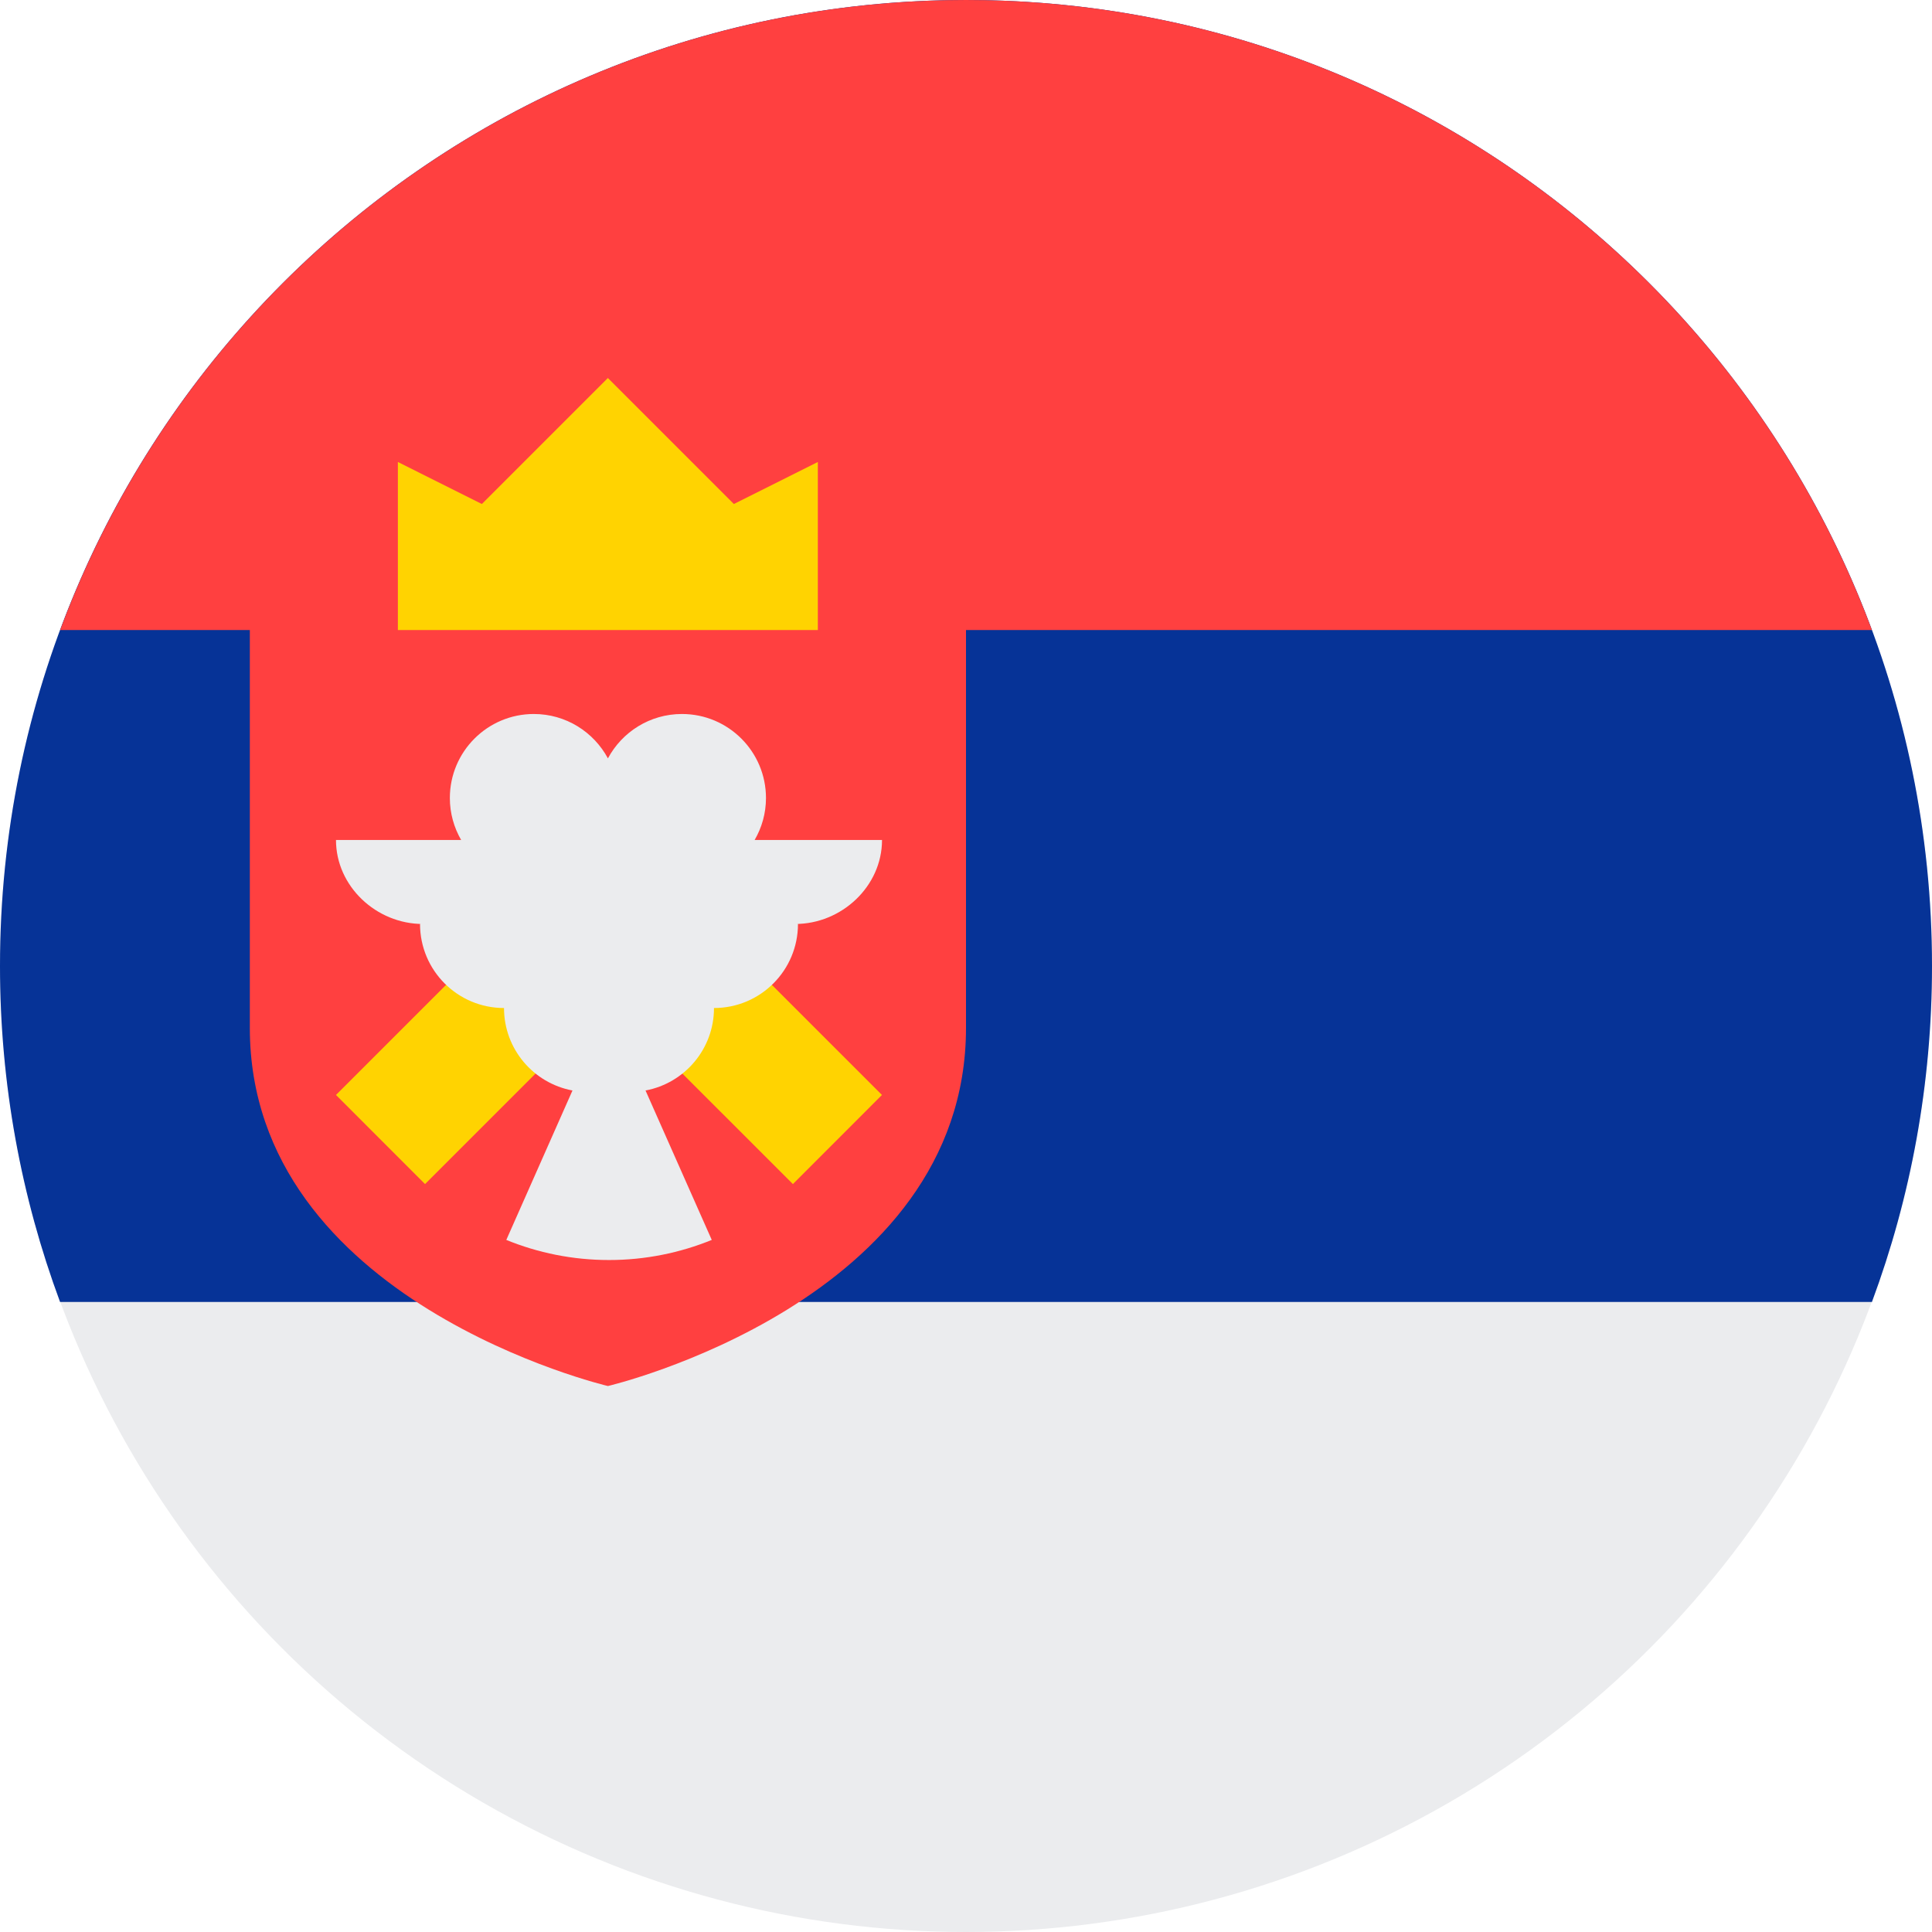 <?xml version="1.0" encoding="UTF-8"?>
<svg width="32px" height="32px" viewBox="0 0 32 32" version="1.1" xmlns="http://www.w3.org/2000/svg" xmlns:xlink="http://www.w3.org/1999/xlink">
    <!-- Generator: Sketch 51.2 (57519) - http://www.bohemiancoding.com/sketch -->
    <title>Flags/RS</title>
    <desc>Created with Sketch.</desc>
    <defs></defs>
    <g id="Flags/RS" stroke="none" stroke-width="1" fill="none" fill-rule="evenodd">
        <g id="serbia" fill-rule="nonzero">
            <circle id="Oval" fill="#EBECEE" cx="16" cy="16" r="16"></circle>
            <path d="M16,0 C7.163,0 0,7.163 0,16 C0,17.957 0.352,19.832 0.995,21.565 L31.005,21.565 C31.648,19.832 32,17.957 32,16 C32,7.163 24.837,0 16,0 Z" id="Shape" fill="#063397"></path>
            <g id="Group" transform="translate(0.938, 0)" fill="#FF4040">
                <path d="M15.062,0 C8.183,0 2.318,4.342 0.058,10.435 L30.067,10.435 C27.807,4.342 21.942,0 15.062,0 Z" id="Shape"></path>
                <path d="M3.2,9.043 L3.2,17.025 C3.2,21.565 9.131,22.957 9.131,22.957 C9.131,22.957 15.062,21.565 15.062,17.025 L15.062,9.043 L3.2,9.043 Z" id="Shape"></path>
            </g>
            <g id="Group" transform="translate(5.562, 6.25)" fill="#FFD301">
                <polygon id="Shape" points="1.028 4.185 7.984 4.185 7.984 1.402 6.593 2.098 4.506 0.011 2.419 2.098 1.028 1.402"></polygon>
                <polygon id="Shape" points="9.046 11.886 4.524 7.365 0.003 11.886 1.478 13.362 4.524 10.316 7.571 13.362"></polygon>
            </g>
            <path d="M14.609,13.913 L12.499,13.913 C12.618,13.708 12.687,13.471 12.687,13.218 C12.687,12.449 12.064,11.826 11.295,11.826 C10.764,11.826 10.303,12.124 10.069,12.561 C9.834,12.124 9.373,11.826 8.842,11.826 C8.074,11.826 7.451,12.449 7.451,13.218 C7.451,13.471 7.52,13.708 7.638,13.913 L5.565,13.913 C5.565,14.681 6.234,15.304 7.003,15.304 L6.957,15.304 C6.957,16.073 7.579,16.696 8.348,16.696 C8.348,17.376 8.836,17.941 9.482,18.062 L8.386,20.537 C8.911,20.751 9.485,20.87 10.087,20.87 C10.689,20.87 11.263,20.751 11.789,20.537 L10.692,18.062 C11.338,17.941 11.826,17.376 11.826,16.696 C12.595,16.696 13.217,16.073 13.217,15.304 L13.171,15.304 C13.939,15.304 14.609,14.681 14.609,13.913 Z" id="Shape" fill="#EBECEE"></path>
        </g>
    </g>
</svg>